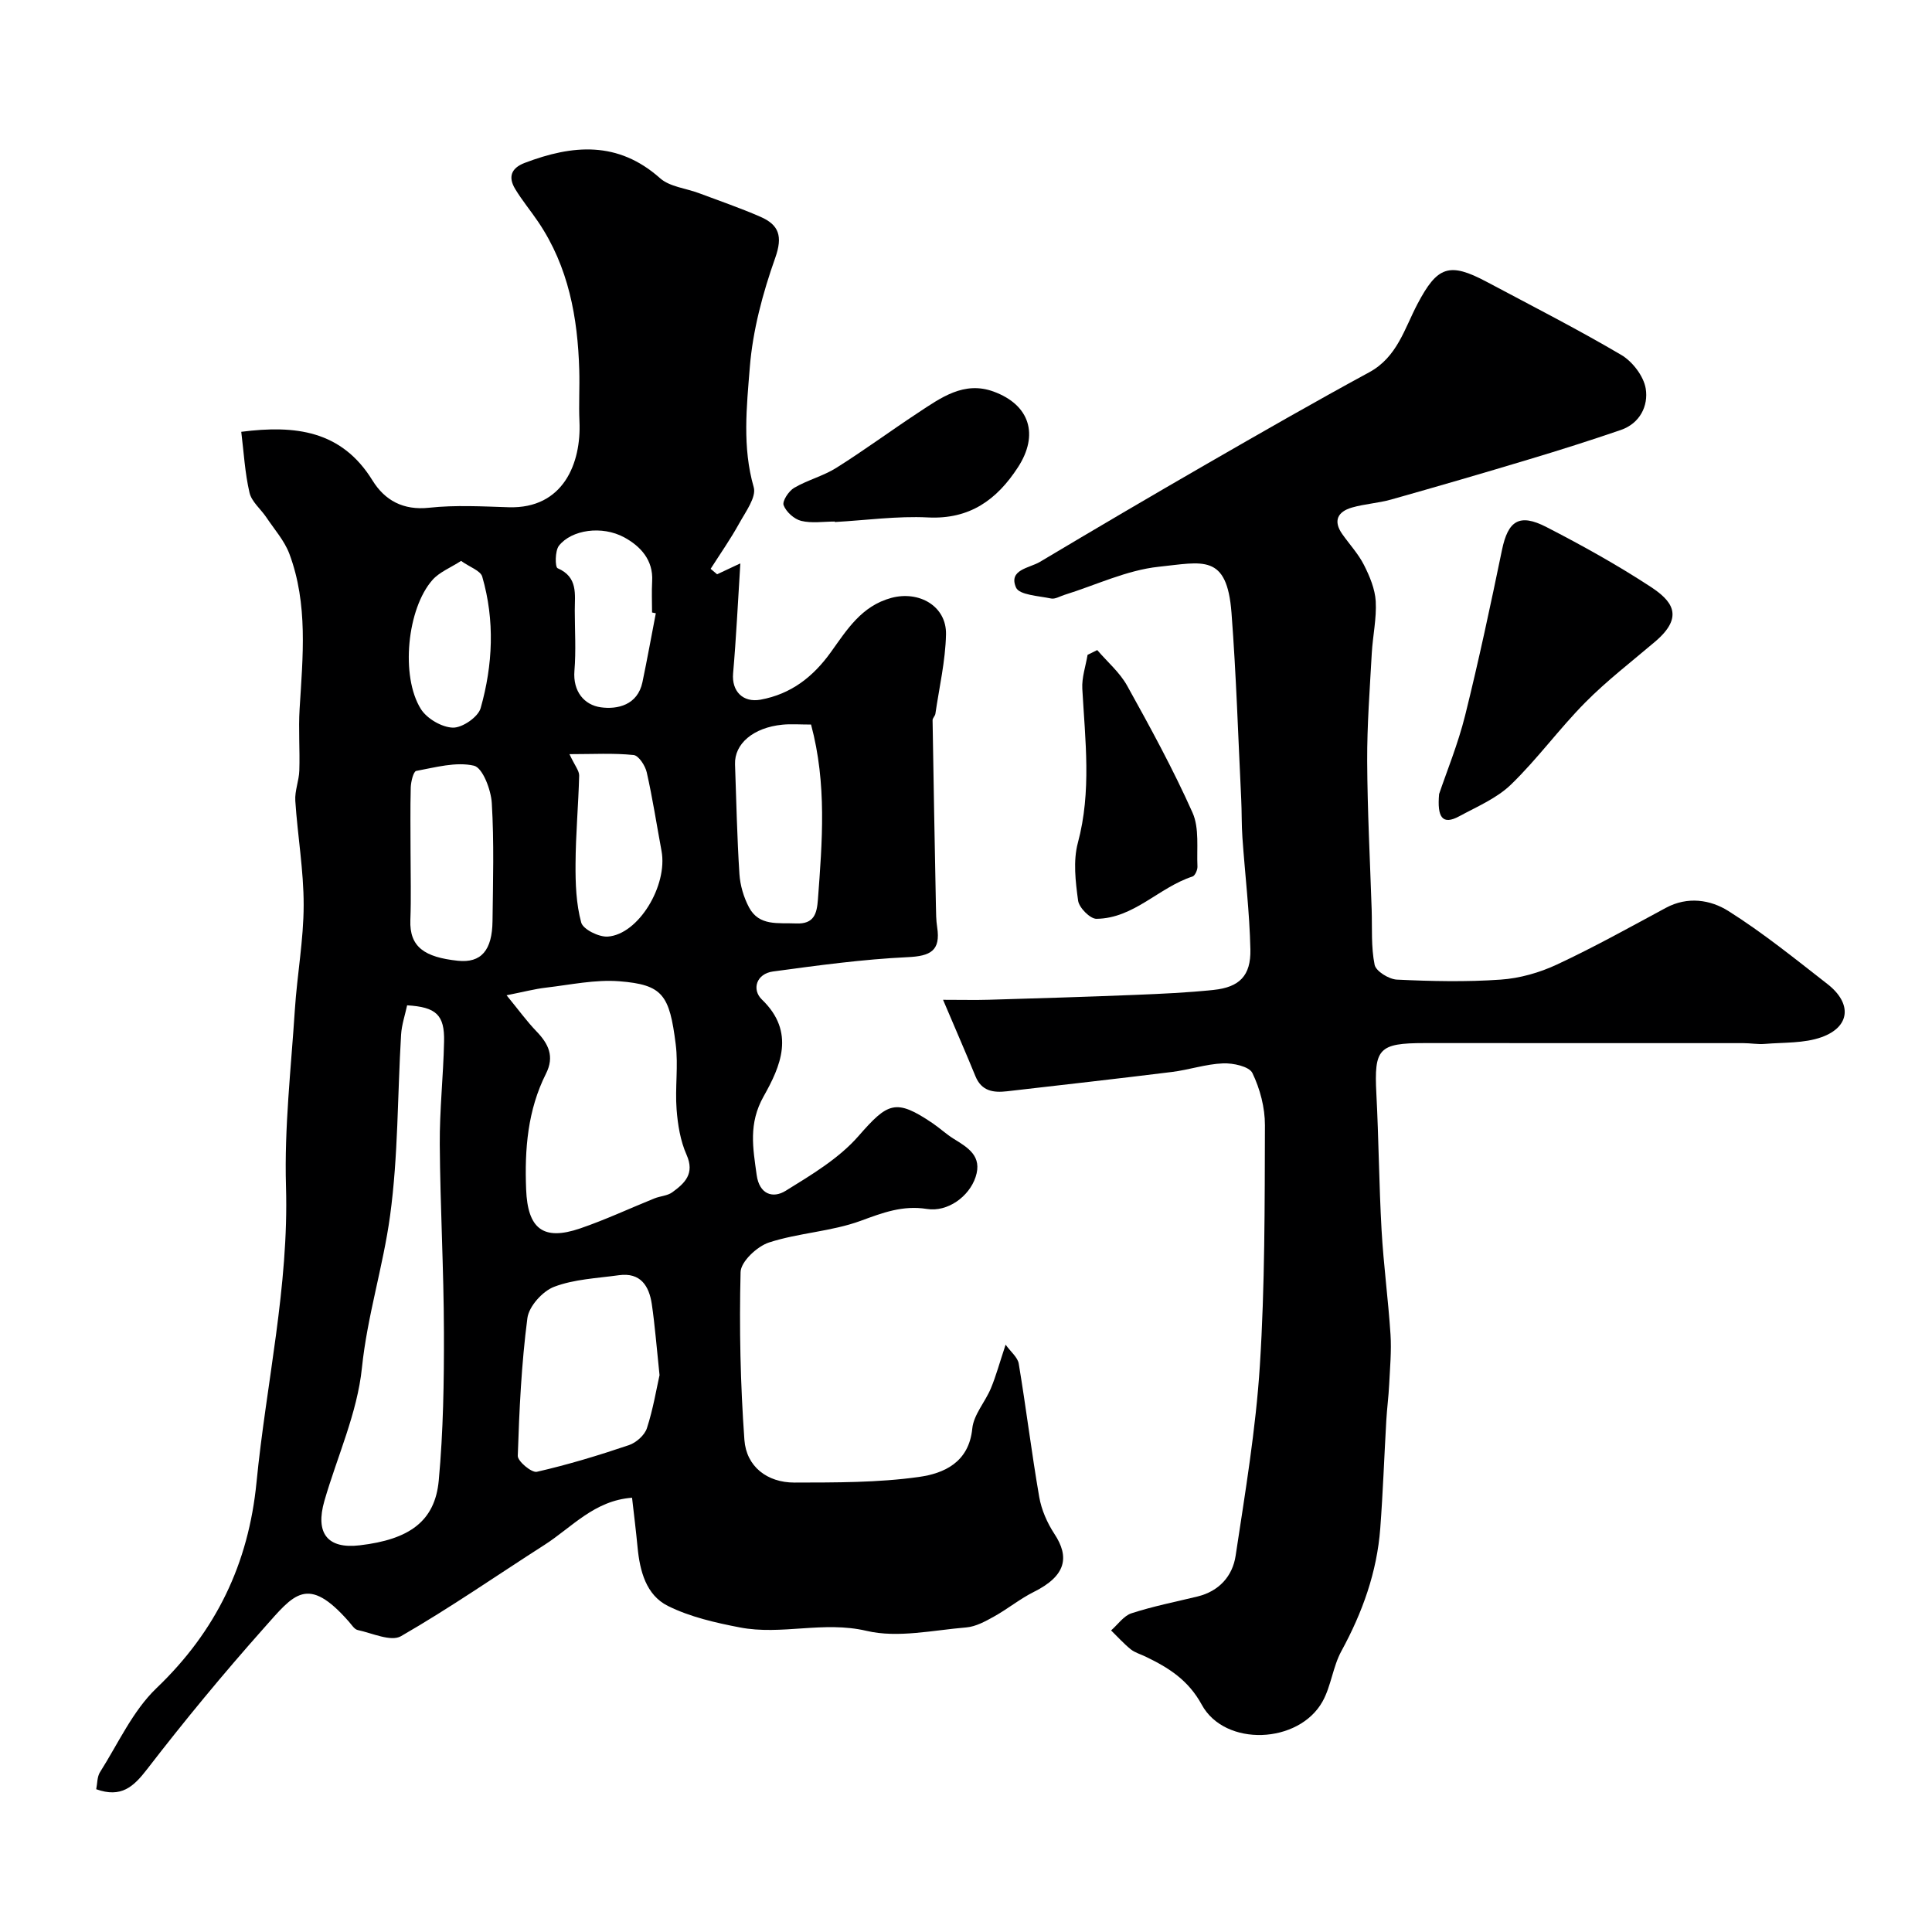 <svg enable-background="new 0 0 400 400" viewBox="0 0 400 400" xmlns="http://www.w3.org/2000/svg"><g fill="#000001"><path d="m49.95 89.4c11.18-1.43 20.77-.3 27.17 10.07 2.53 4.1 6.34 6.24 11.74 5.65 5.43-.59 10.99-.27 16.48-.1 11.31.34 15.03-9.16 14.63-17.77-.16-3.52.06-7.06-.04-10.59-.31-10.92-2.22-21.43-8.49-30.71-1.55-2.3-3.34-4.44-4.77-6.81-1.49-2.45-.89-4.33 1.98-5.42 9.89-3.76 19.27-4.59 28 3.17 2.01 1.79 5.35 2.08 8.06 3.1 4.25 1.6 8.56 3.07 12.72 4.89 3.86 1.68 4.66 4.03 3.07 8.52-2.58 7.28-4.65 14.99-5.26 22.64-.65 8.17-1.58 16.53.81 24.83.59 2.05-1.69 5.1-3.01 7.5-1.79 3.24-3.92 6.28-5.91 9.4.45.38.89.75 1.34 1.13 1.3-.61 2.61-1.23 4.81-2.26-.51 8.09-.86 15.45-1.5 22.78-.32 3.69 2.04 6.1 5.68 5.44 6.34-1.16 10.9-4.73 14.59-9.88 3.3-4.6 6.32-9.52 12.48-11.19 5.74-1.55 11.46 1.69 11.33 7.56-.12 5.49-1.4 10.96-2.2 16.44-.07.46-.59.89-.58 1.33.2 12.8.44 25.59.69 38.39.03 1.49.03 2.99.26 4.46.75 4.89-1.39 5.98-6.11 6.2-9.31.44-18.59 1.71-27.85 2.96-3.51.47-4.46 3.76-2.32 5.82 7.03 6.75 3.81 13.9.36 20.02-3.2 5.68-2.21 10.75-1.45 16.3.55 3.99 3.34 4.92 5.99 3.28 5.35-3.31 11.03-6.69 15.09-11.34 6.07-6.94 7.68-7.84 15.33-2.67 1.49 1.01 2.82 2.26 4.34 3.21 2.98 1.84 6.01 3.59 4.58 7.93-1.34 4.07-5.81 7.31-10.09 6.62-4.99-.8-9.14.78-13.71 2.46-6.06 2.22-12.81 2.48-18.97 4.48-2.46.8-5.84 3.96-5.89 6.13-.29 11.57-.04 23.19.79 34.74.4 5.53 4.72 8.85 10.36 8.84 8.59-.02 17.27.03 25.75-1.16 5.17-.72 10.37-2.98 11.07-10.02.28-2.87 2.67-5.5 3.85-8.33 1.05-2.51 1.76-5.16 3.05-9.04 1.06 1.48 2.5 2.61 2.72 3.94 1.53 9.18 2.65 18.42 4.24 27.59.46 2.66 1.65 5.37 3.14 7.64 3.14 4.76 2.49 8.66-4.26 12.02-2.87 1.43-5.4 3.52-8.21 5.08-1.8 1-3.78 2.1-5.76 2.27-6.9.57-14.19 2.24-20.67.71-8.94-2.1-17.61.96-26.23-.71-5.08-.98-10.31-2.17-14.89-4.45-4.51-2.25-5.81-7.22-6.28-12.15-.32-3.4-.75-6.78-1.14-10.25-7.82.57-12.46 6.13-18.14 9.77-9.89 6.33-19.55 13.05-29.71 18.9-2.07 1.19-5.95-.64-8.95-1.28-.69-.15-1.24-1.07-1.79-1.69-8.64-9.87-11.42-5.69-17.61 1.26-8.4 9.44-16.46 19.2-24.17 29.2-2.85 3.7-5.39 6.04-10.57 4.19.24-1.15.17-2.57.79-3.54 3.75-5.91 6.76-12.67 11.69-17.39 12.34-11.8 19.06-25.74 20.71-42.63 2-20.42 6.72-40.51 6.1-61.27-.36-12.17 1.05-24.4 1.84-36.6.47-7.21 1.81-14.41 1.82-21.61s-1.26-14.39-1.73-21.59c-.14-2.07.77-4.18.83-6.28.14-4.25-.2-8.52.06-12.76.66-10.81 1.78-21.67-2.12-32.11-1.03-2.74-3.13-5.09-4.79-7.58-1.15-1.71-3.03-3.21-3.46-5.07-.96-4.11-1.18-8.34-1.71-12.61zm34.34 118.74c-.42 1.98-1.12 4-1.25 6.07-.75 12.51-.59 25.13-2.28 37.5-1.44 10.54-4.72 20.74-5.83 31.51-.96 9.34-5.12 18.35-7.77 27.53-1.92 6.67.61 9.99 7.33 9.19 10.22-1.2 15.57-4.94 16.35-13.43.94-10.2 1.1-20.49 1.07-30.75-.03-12.95-.77-25.89-.86-38.83-.05-7.09.74-14.18.89-21.27.13-5.54-1.63-7.16-7.65-7.52zm20.59-2.08c2.5 3.05 4.19 5.39 6.17 7.45 2.51 2.59 3.79 5.21 1.99 8.78-3.8 7.56-4.44 15.64-4.11 23.97.32 8.1 3.48 10.71 11.19 8.07 5.23-1.79 10.26-4.15 15.39-6.22 1.2-.48 2.68-.53 3.68-1.26 2.58-1.88 4.7-3.84 2.95-7.78-1.28-2.88-1.82-6.22-2.06-9.4-.34-4.47.38-9.04-.18-13.46-1.29-10.22-2.65-12.34-11.68-13.05-5-.39-10.13.73-15.18 1.32-2.33.27-4.63.88-8.16 1.58zm31.67 78.65c-.62-5.9-.96-10.32-1.6-14.7-.56-3.78-2.34-6.61-6.82-5.99-4.51.63-9.24.81-13.41 2.4-2.39.91-5.21 4.04-5.53 6.48-1.23 9.43-1.68 18.99-1.99 28.51-.04 1.12 2.87 3.55 3.95 3.31 6.44-1.47 12.79-3.4 19.06-5.52 1.51-.51 3.26-2.06 3.73-3.52 1.29-3.97 1.97-8.14 2.61-10.97zm-51.55-108.19c0 4.66.14 9.32-.04 13.97-.21 5.62 3.01 7.69 9.79 8.42 4.91.53 7.15-2.2 7.22-8.21.1-8.15.34-16.32-.15-24.44-.17-2.77-1.9-7.31-3.69-7.73-3.72-.86-7.98.35-11.95 1.08-.59.11-1.1 2.23-1.14 3.43-.12 4.5-.04 8.99-.04 13.48zm82.92-26.51c-2.34 0-4.16-.15-5.95.03-6.01.6-9.95 3.95-9.79 8.22.27 7.56.42 15.14.91 22.69.15 2.34.88 4.82 1.98 6.9 2.1 3.96 6.06 3.17 9.72 3.34 3.81.18 4.33-2.11 4.55-4.93.89-11.98 1.88-23.95-1.42-36.25zm-50.02 6.13c1.13 2.42 2.04 3.45 2.01 4.46-.16 6.09-.72 12.17-.75 18.25-.03 4.07.12 8.27 1.17 12.14.38 1.42 3.65 3.04 5.49 2.92 6.37-.43 12.47-10.59 11.14-17.74-1.01-5.43-1.84-10.89-3.06-16.27-.31-1.38-1.68-3.48-2.72-3.58-4.17-.43-8.39-.18-13.28-.18zm17.88-29.17c-.26-.05-.52-.1-.78-.16 0-2.16-.1-4.32.02-6.47.26-4.43-2.46-7.27-5.75-9.07-4.64-2.53-10.95-1.59-13.55 1.72-.83 1.06-.81 4.42-.28 4.65 4.29 1.85 3.55 5.43 3.56 8.8.01 4.15.27 8.32-.07 12.43-.35 4.32 2.07 7.1 5.46 7.57 3.47.48 7.62-.47 8.62-5.2.99-4.74 1.85-9.51 2.77-14.27zm-40.32-10.84c-2.21 1.43-4.48 2.31-5.92 3.94-5.24 5.91-6.66 19.94-2.4 26.73 1.25 1.99 4.34 3.79 6.63 3.85 1.95.05 5.21-2.19 5.74-4.03 2.54-8.96 2.96-18.18.33-27.24-.37-1.24-2.56-1.95-4.38-3.25z"/><path d="m195.25 207c4.06 0 6.75.07 9.44-.01 10.11-.3 20.23-.6 30.33-1.01 5.43-.22 10.86-.46 16.26-1.03 5.32-.56 7.72-2.92 7.6-8.39-.17-7.72-1.11-15.42-1.65-23.14-.19-2.65-.12-5.31-.25-7.96-.63-12.86-1.03-25.74-2.01-38.57-.94-12.34-5.94-10.5-15.05-9.55-6.65.7-13.05 3.81-19.56 5.83-.92.29-1.93.92-2.76.74-2.55-.54-6.57-.72-7.24-2.26-1.63-3.72 2.76-4.02 4.93-5.31 11.48-6.85 23.01-13.63 34.6-20.31 11.14-6.42 22.29-12.82 33.59-18.95 5.8-3.15 7.3-9.04 10-14.16 4.11-7.8 6.56-8.71 14.36-4.55 9.32 4.96 18.73 9.76 27.82 15.11 2.33 1.37 4.65 4.4 5.07 6.98.57 3.55-1.18 7.19-5.15 8.56-6.29 2.16-12.63 4.17-19 6.08-9.49 2.86-19.01 5.63-28.55 8.32-2.65.75-5.47.9-8.12 1.66-2.95.85-3.95 2.75-2 5.51 1.5 2.13 3.33 4.09 4.49 6.39 1.18 2.33 2.28 4.96 2.43 7.51.2 3.57-.62 7.18-.82 10.78-.41 7.43-.98 14.87-.95 22.3.05 10.27.59 20.53.93 30.8.12 3.81-.14 7.7.61 11.38.27 1.33 2.96 2.99 4.61 3.07 7.15.34 14.35.5 21.48 0 3.96-.27 8.06-1.44 11.67-3.13 7.67-3.58 15.08-7.71 22.54-11.73 4.51-2.43 9.24-1.68 12.95.66 7.17 4.52 13.81 9.9 20.51 15.12 5.13 4 4.73 8.85-1.21 10.99-3.62 1.3-7.81 1.07-11.76 1.4-1.48.12-2.98-.16-4.47-.16-21.99-.01-43.99-.02-65.98-.01-9.51 0-10.46 1.15-9.98 10.44.49 9.42.55 18.87 1.08 28.29.41 7.21 1.38 14.38 1.85 21.59.22 3.46-.11 6.95-.28 10.42-.12 2.46-.45 4.91-.59 7.37-.43 7.45-.69 14.91-1.25 22.34-.68 9.08-3.69 17.44-8.05 25.43-1.76 3.22-2.12 7.21-3.89 10.41-4.91 8.85-20.24 9.47-25.02.69-2.8-5.13-6.87-7.66-11.62-9.95-1.03-.5-2.2-.82-3.07-1.51-1.46-1.18-2.73-2.6-4.08-3.92 1.4-1.22 2.61-3.03 4.23-3.55 4.46-1.45 9.08-2.36 13.65-3.47 4.48-1.09 7.26-4.22 7.9-8.42 1.98-13.09 4.18-26.2 5.02-39.38 1.05-16.55 1-33.18 1.05-49.78.01-3.63-1.01-7.52-2.59-10.79-.66-1.38-4.01-2.1-6.09-2.01-3.55.14-7.03 1.34-10.59 1.78-11.37 1.41-22.76 2.69-34.15 4-2.8.32-5.26-.02-6.52-3.13-1.89-4.63-3.91-9.23-6.7-15.81z"/><path d="m297.95 164.4c1.56-4.62 3.91-10.34 5.39-16.28 2.82-11.35 5.26-22.8 7.63-34.26 1.25-6.03 3.57-7.64 9.2-4.74 7.35 3.78 14.62 7.82 21.53 12.34 4.37 2.86 7.18 6.11.98 11.38-4.88 4.15-9.99 8.07-14.48 12.61-5.36 5.41-9.89 11.68-15.35 16.97-2.94 2.85-7.02 4.57-10.71 6.57-3.55 1.93-4.61.18-4.19-4.59z"/><path d="m227.17 134.59c2.1 2.45 4.67 4.63 6.2 7.39 4.78 8.61 9.52 17.29 13.53 26.27 1.44 3.23.84 7.41 1.02 11.16.03.69-.5 1.89-1.02 2.06-6.97 2.25-12.14 8.68-19.89 8.76-1.31.01-3.6-2.3-3.8-3.76-.54-3.94-1.05-8.23-.05-11.97 2.86-10.65 1.51-21.24.92-31.9-.13-2.31.7-4.68 1.09-7.02.66-.32 1.33-.65 2-.99z"/><path d="m172.83 107.98c-2.33 0-4.76.4-6.96-.14-1.45-.36-3.11-1.86-3.63-3.24-.32-.84 1.05-2.93 2.17-3.59 2.77-1.63 6.02-2.44 8.73-4.14 5.76-3.62 11.25-7.67 16.93-11.41 4.72-3.11 9.51-6.63 15.64-4.39 7.51 2.75 9.42 8.94 5.05 15.67s-9.99 10.83-18.65 10.39c-6.39-.32-12.85.59-19.27.95 0-.03-.01-.06-.01-.1z"/></g></svg>